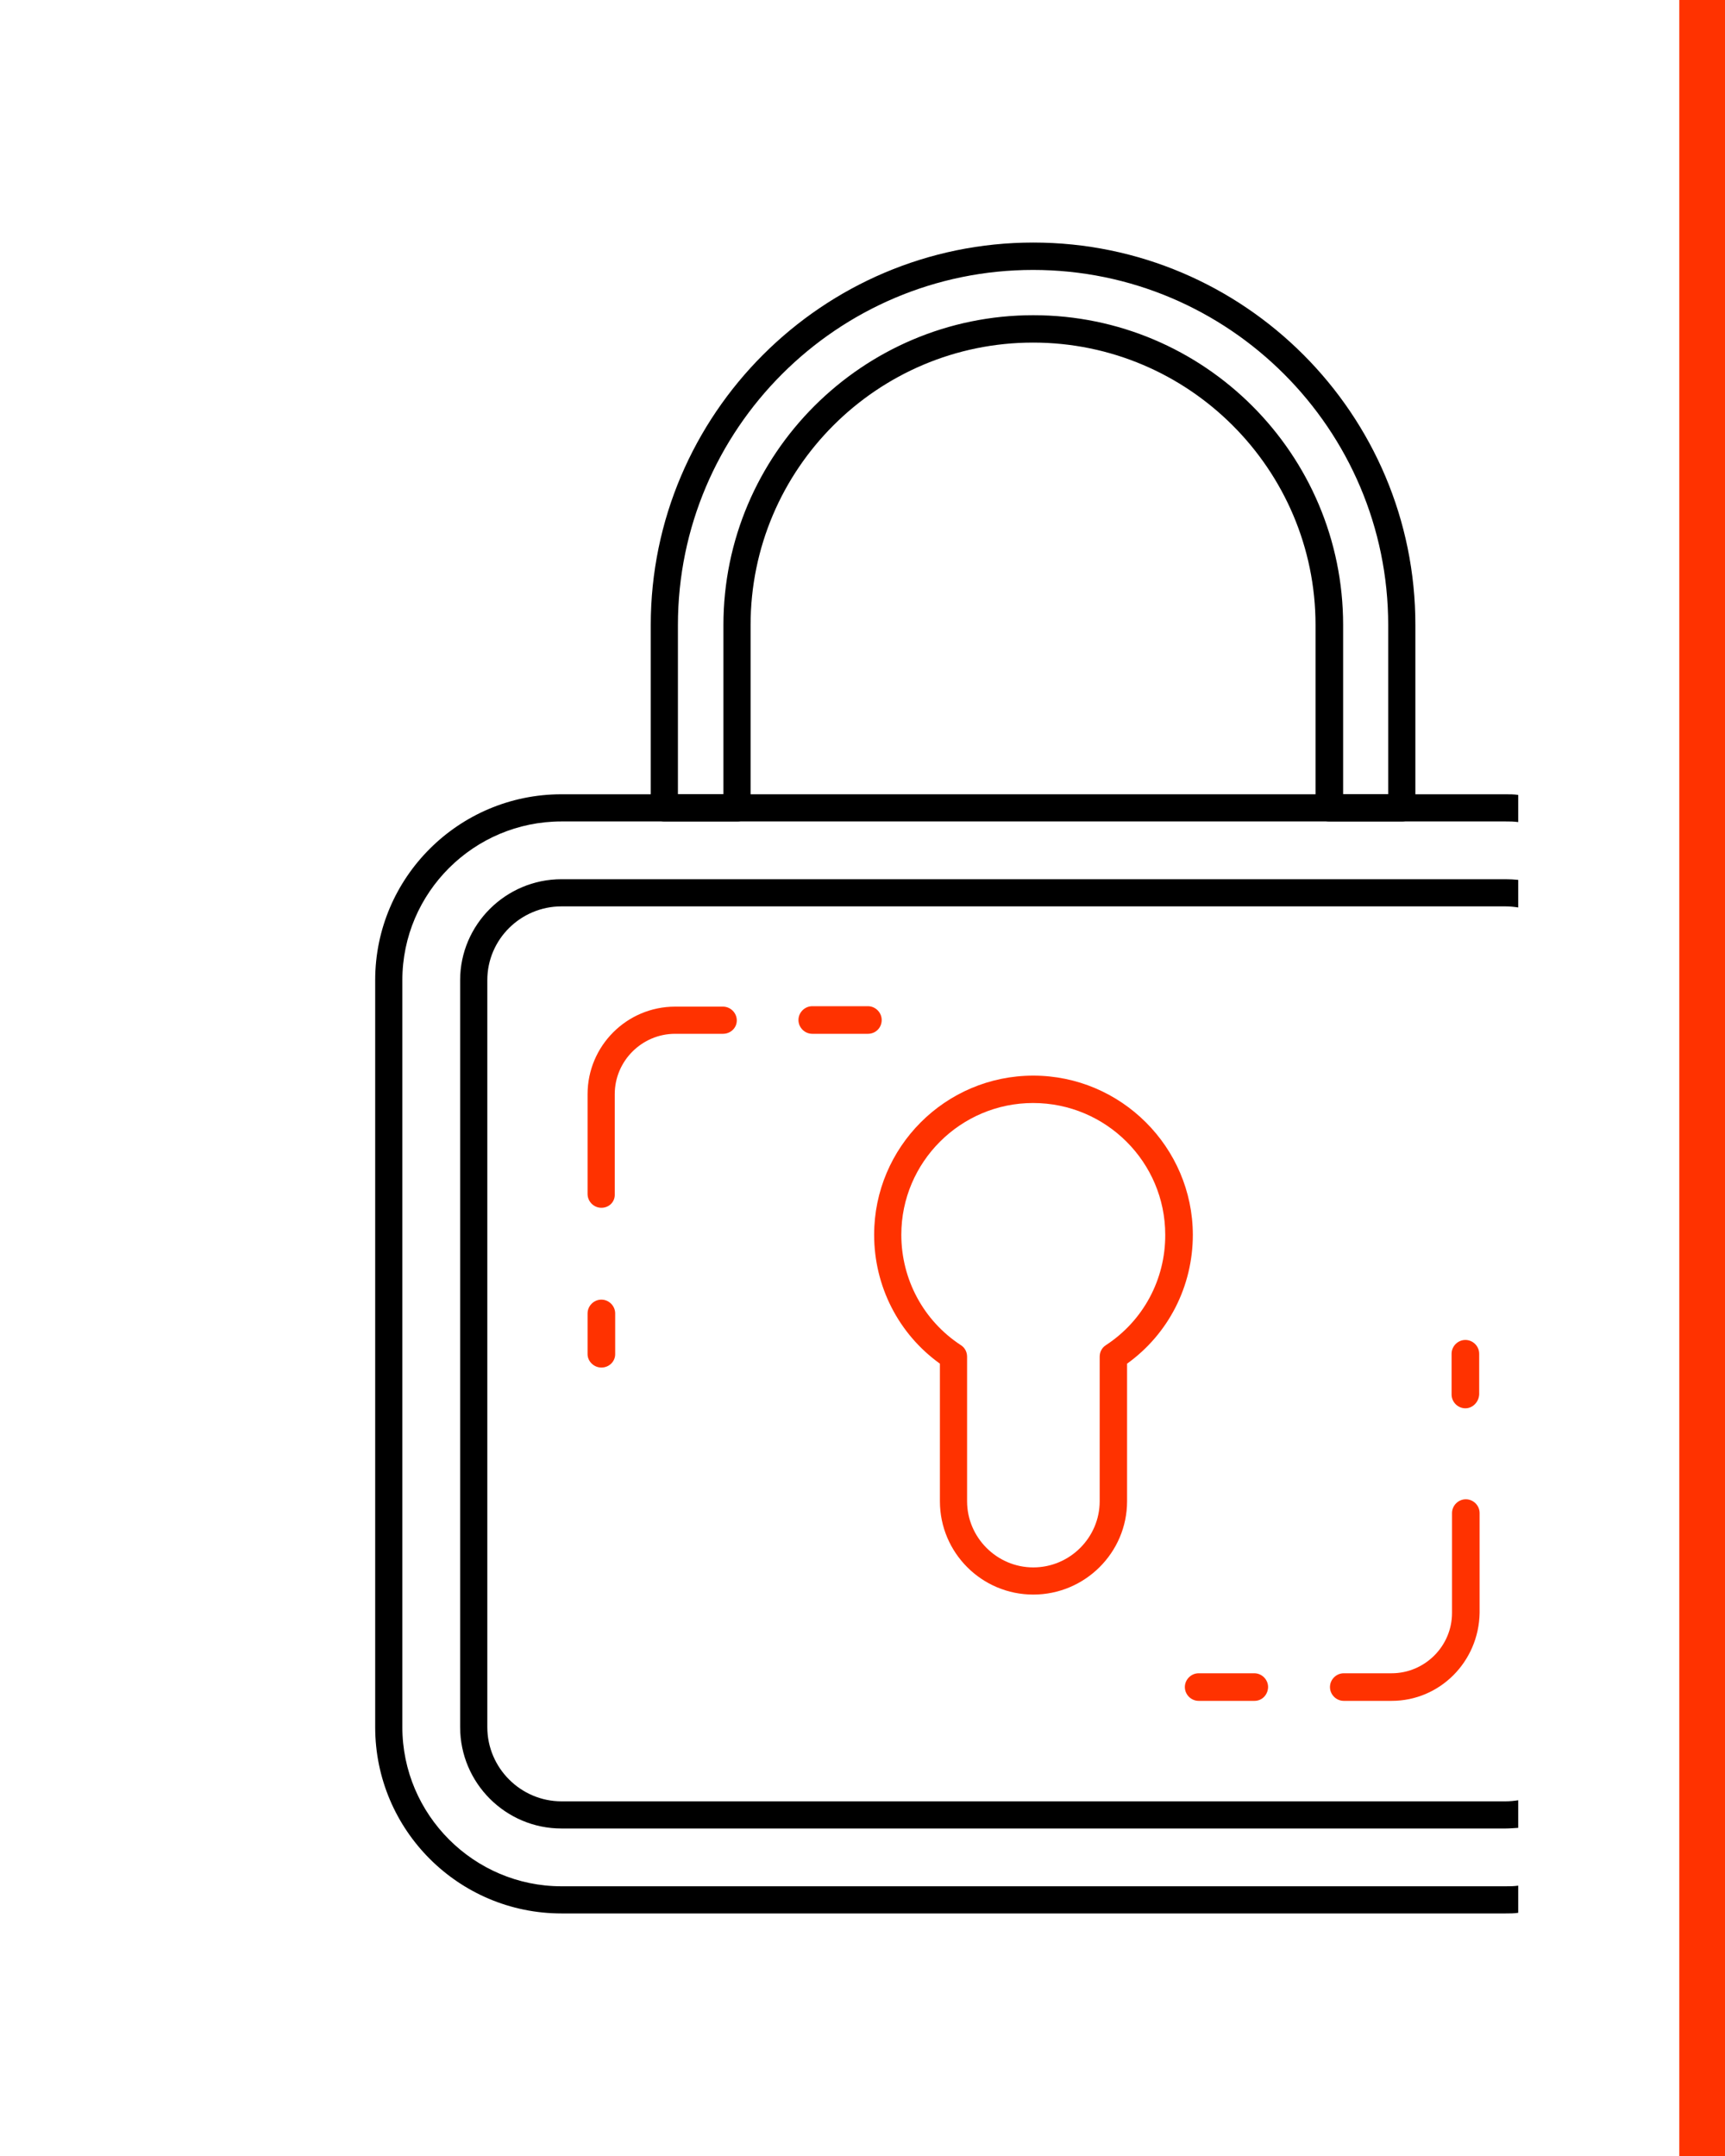 <?xml version="1.0" encoding="utf-8"?>
<!-- Generator: Adobe Illustrator 23.0.3, SVG Export Plug-In . SVG Version: 6.00 Build 0)  -->
<svg version="1.1" id="Layer_1" xmlns="http://www.w3.org/2000/svg" xmlns:xlink="http://www.w3.org/1999/xlink" x="0px" y="0px"
	 viewBox="0 0 80 100" style="enable-background:new 0 0 80 100;" xml:space="preserve">
<style type="text/css">
	.st0{fill:#FFFFFF;}
	.st1{fill:#FF3200;}
	.st2{fill:none;stroke:#000000;stroke-width:0.5;stroke-linecap:round;stroke-linejoin:round;stroke-miterlimit:10;}
	.st3{fill:none;stroke:#000000;stroke-width:0.5;stroke-linecap:round;stroke-miterlimit:10;}
	.st4{fill:none;stroke:#FF3200;stroke-width:0.5;stroke-miterlimit:10;}
	.st5{fill:none;stroke:#000000;stroke-width:0.5;stroke-miterlimit:10;}
	.st6{stroke:#000000;stroke-width:0.25;stroke-miterlimit:10;}
	.st7{fill:#FFFFFF;stroke:#FF3200;stroke-miterlimit:10;}
	.st8{fill:#EF4129;}
	.st9{fill:none;stroke:#FF3200;stroke-linecap:round;stroke-miterlimit:10;}
	.st10{fill:none;}
	.st11{fill:none;stroke:#000000;stroke-miterlimit:10;}
</style>
<rect y="-479.7" class="st0" width="80" height="579.7"/>
<g>
	<rect x="77.88" class="st1" width="2.12" height="100"/>
</g>
<g>
	<g>
		<path d="M61.02,37.46v-0.62H34.81v0.62c0,0.35-0.27,0.64-0.62,0.64h27.47C61.31,38.1,61.02,37.81,61.02,37.46z M26.04,38.1h43.78
			c0.2,0,0.39,0,0.59,0.03v-1.26c-0.19-0.03-0.39-0.03-0.59-0.03H26.04c-4.77,0-8.64,3.87-8.64,8.62v34.65
			c0,4.77,3.87,8.64,8.64,8.64h43.78c0.2,0,0.4,0,0.59-0.03v-1.26c-0.2,0.03-0.39,0.03-0.59,0.03H26.04c-4.06,0-7.38-3.32-7.38-7.38
			V45.46C18.66,41.4,21.98,38.1,26.04,38.1z"/>
	</g>
	<g>
		<path d="M26.04,42.04h43.78c0.2,0,0.4,0.02,0.59,0.05v-1.28c-0.19-0.02-0.39-0.03-0.59-0.03H26.04c-2.59,0-4.7,2.11-4.7,4.68
			v34.65c0,2.59,2.11,4.7,4.7,4.7h43.78c0.2,0,0.4-0.02,0.59-0.03v-1.28c-0.19,0.03-0.39,0.05-0.59,0.05H26.04
			c-1.89,0-3.44-1.55-3.44-3.44V45.46C22.6,43.57,24.15,42.04,26.04,42.04z"/>
	</g>
	<g>
		<path class="st1" d="M27.89,56.02c-0.35,0-0.64-0.29-0.64-0.64v-4.63c0-2.24,1.82-4.06,4.06-4.06h2.22c0.35,0,0.64,0.29,0.64,0.64
			c0,0.35-0.29,0.62-0.64,0.62h-2.22c-1.53,0-2.8,1.25-2.8,2.8v4.63C28.53,55.74,28.25,56.02,27.89,56.02z"/>
	</g>
	<g>
		<path class="st1" d="M27.89,63.43c-0.35,0-0.64-0.29-0.64-0.62v-1.89c0-0.35,0.29-0.64,0.64-0.64s0.64,0.29,0.64,0.64v1.89
			C28.53,63.15,28.25,63.43,27.89,63.43z"/>
	</g>
	<g>
		<path class="st1" d="M40.25,47.95h-2.58c-0.35,0-0.64-0.29-0.64-0.64c0-0.35,0.29-0.64,0.64-0.64h2.58c0.35,0,0.64,0.29,0.64,0.64
			C40.89,47.67,40.61,47.95,40.25,47.95z"/>
	</g>
	<g>
		<path class="st1" d="M64.54,78.89h-2.22c-0.35,0-0.64-0.29-0.64-0.64c0-0.35,0.29-0.64,0.64-0.64h2.22c1.53,0,2.8-1.25,2.8-2.8
			v-4.63c0-0.35,0.29-0.64,0.64-0.64c0.35,0,0.64,0.29,0.64,0.64v4.63C68.58,77.08,66.77,78.89,64.54,78.89z"/>
	</g>
	<g>
		<path class="st1" d="M67.96,65.32c-0.35,0-0.64-0.29-0.64-0.64v-1.89c0-0.35,0.29-0.64,0.64-0.64c0.35,0,0.64,0.29,0.64,0.64v1.89
			C68.58,65.03,68.3,65.32,67.96,65.32z"/>
	</g>
	<g>
		<path class="st1" d="M58.18,78.89h-2.59c-0.35,0-0.64-0.29-0.64-0.64c0-0.35,0.29-0.64,0.64-0.64h2.58c0.35,0,0.64,0.29,0.64,0.64
			C58.8,78.61,58.53,78.89,58.18,78.89z"/>
	</g>
	<g>
		<path class="st1" d="M47.92,49.89c-4.08,0-7.38,3.32-7.38,7.38c0,2.39,1.13,4.6,3.05,5.98v6.38c0,2.39,1.94,4.33,4.33,4.33
			c2.39,0,4.35-1.94,4.35-4.33v-6.38c1.92-1.38,3.05-3.59,3.05-5.98C55.31,53.21,51.99,49.89,47.92,49.89z M51.29,62.39
			C51.1,62.51,51,62.71,51,62.93v6.7c0,1.68-1.38,3.07-3.08,3.07c-1.68,0-3.07-1.38-3.07-3.07v-6.7c0-0.22-0.1-0.42-0.29-0.54
			c-1.73-1.13-2.76-3.05-2.76-5.12c0-3.37,2.75-6.11,6.11-6.11c3.39,0,6.13,2.75,6.13,6.11C54.05,59.34,53.02,61.26,51.29,62.39z"/>
	</g>
	<g>
		<path d="M47.92,11.25c-9.77,0-17.74,7.97-17.74,17.74v8.47c0,0.35,0.29,0.64,0.64,0.64h3.37c0.35,0,0.62-0.29,0.62-0.64v-8.47
			c0-7.23,5.88-13.1,13.1-13.1s13.1,5.88,13.1,13.1v8.47c0,0.35,0.29,0.64,0.64,0.64h3.37c0.34,0,0.62-0.29,0.62-0.64v-8.47
			C65.65,19.22,57.7,11.25,47.92,11.25z M62.29,36.84v-7.85c0-7.92-6.43-14.37-14.37-14.37c-7.92,0-14.37,6.45-14.37,14.37v7.85
			h-2.11v-7.85c0-9.08,7.39-16.47,16.47-16.47s16.47,7.39,16.47,16.47v7.85H62.29z"/>
	</g>
</g>
</svg>
